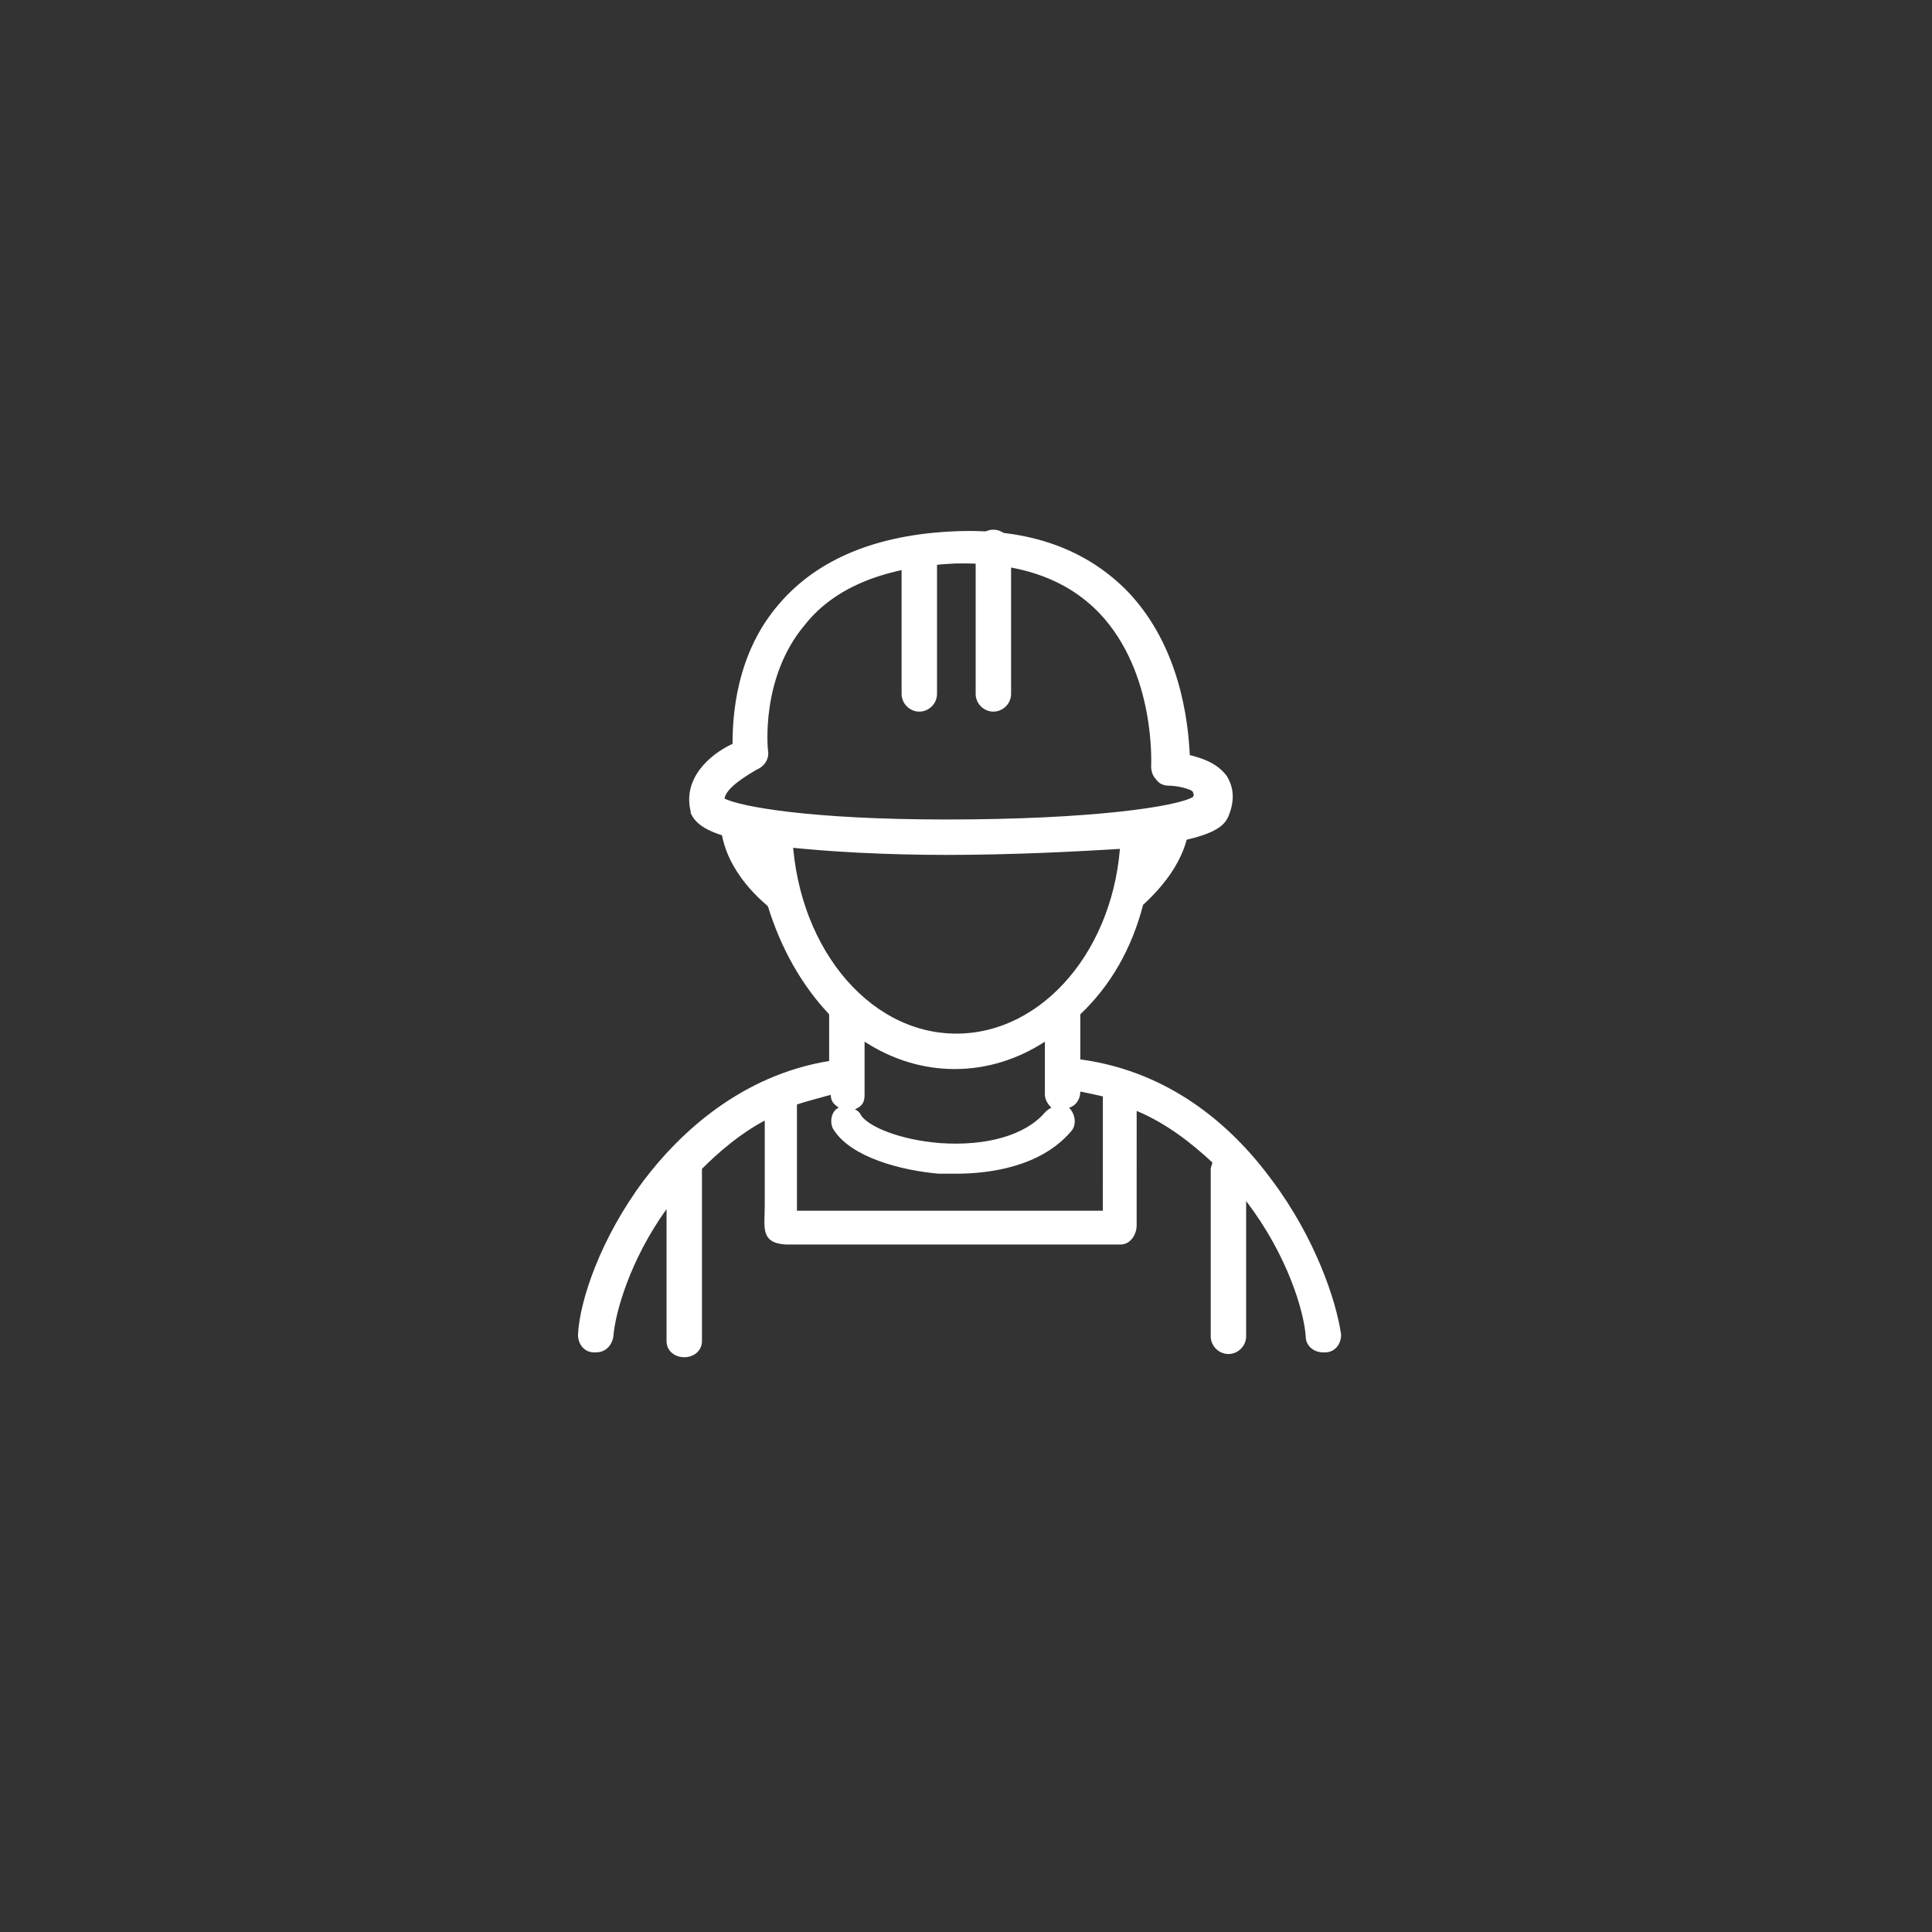 <?xml version="1.0" encoding="utf-8"?>
<!-- Generator: Adobe Illustrator 28.0.0, SVG Export Plug-In . SVG Version: 6.00 Build 0)  -->
<svg version="1.1" id="Layer_1" xmlns="http://www.w3.org/2000/svg" xmlns:xlink="http://www.w3.org/1999/xlink" x="0px" y="0px"
	 viewBox="0 0 120 120" style="enable-background:new 0 0 120 120;" xml:space="preserve" fill="#fff">
<rect x="0" y="0" width="120" height="120" fill="#333333" stroke="none"/>
<g>
	<g>
		<g>
			<g>
				<path d="M79,73.3c-2.2-3-6-6.7-11.9-7.5v-2.8c1.9-1.8,3.2-4.1,3.9-6.8c0,0,0,0,0,0c1.2-1.1,3-3.1,2.9-5.7
					c-0.6,0.2-1.3,0.3-1.9,0.4c-0.1,0.6-0.5,1.2-1.3,1.2h-1.1c-0.3,6.8-4.8,12.1-10.2,12.1c-5.6,0-10.1-5.7-10.2-12.8
					c-0.7-0.1-1.4-0.3-2.1-0.5c0,0.1,0,0.2,0,0.4c0,0.2,0,0.4,0,0.7c-0.1-0.3-0.2-0.7-0.2-1.1c-0.6-0.2-1.1-0.4-1.7-0.6
					c-0.1-0.1-0.3-0.1-0.4-0.2c-0.4,2.8,1.5,5,2.8,6.1c0,0,0.1,0.1,0.1,0.1c0.8,2.6,2.1,4.9,3.8,6.7v2.9c-5.5,0.9-9.3,4.5-11.5,7.4
					c-2.7,3.6-4,7.5-4.1,9.6c0,0.6,0.4,1.1,1,1.1c0,0,0,0,0.1,0c0.6,0,1-0.4,1.1-1c0.1-1.4,1-4.7,3.3-7.9l0,8.2c0,0.6,0.5,1,1.1,1h0
					c0.6,0,1.1-0.4,1.1-1l0-10.4c0-0.1,0-0.2,0-0.3c1.1-1.1,2.4-2.2,3.9-3c0,1.4,0,3.9,0,5.3c0,1.3-0.3,2.3,1.3,2.4
					c0.7,0,1.9,0,2.7,0h18.1c0.6,0,1-0.6,1-1.2V69c1.9,0.8,3.4,2,4.7,3.2c0,0.1-0.1,0.3-0.1,0.4l0,10.4c0,0.6,0.5,1.1,1.1,1.1h0
					c0.6,0,1.1-0.5,1.1-1.1l0-8.4c2.6,3.4,3.6,6.9,3.7,8.4c0,0.6,0.5,1,1.1,1c0,0,0,0,0.1,0c0.6,0,1-0.5,1-1.1
					C83,80.8,81.7,76.9,79,73.3z M53.7,68v-3.3c1.7,1.1,3.6,1.7,5.6,1.7c2,0,3.9-0.6,5.6-1.7V68c0,0.3,0.2,0.6,0.4,0.8
					c-0.2,0.1-0.3,0.2-0.4,0.3c-1.2,1.4-3.6,2.1-6.5,1.9c-2.5-0.2-4.4-1-4.9-1.7c-0.1-0.2-0.2-0.3-0.4-0.4
					C53.6,68.7,53.7,68.4,53.7,68z M68.5,75.2h-19v-6.6c0.6-0.2,1.4-0.4,2.1-0.6c0,0.4,0.2,0.6,0.5,0.8h0c-0.5,0.2-0.6,1-0.3,1.4
					c1.1,1.7,4.2,2.5,6.5,2.7c0.3,0,0.7,0,1.1,0c2,0,5.2-0.4,7.1-2.6c0.4-0.4,0.3-1.1-0.1-1.5c0,0,0,0,0,0c0.4-0.1,0.7-0.5,0.7-1
					c0.5,0.1,1,0.2,1.4,0.3V75.2z"/>
			</g>
		</g>
	</g>
	<g>
		<g>
			<g>
				<path d="M58.8,53.1C58.8,53.1,58.8,53.1,58.8,53.1c-3.8,0-7.4-0.2-10.1-0.5c-4.3-0.5-5.4-1.2-5.8-2.1c0,0,0-0.1,0-0.1
					c-0.5-2,1.1-3.5,2.6-4.2c0-1.7,0.2-5.6,2.9-8.7c2.4-2.8,6.1-4.3,10.9-4.5c4.6-0.2,8.2,1.1,10.8,3.8c3.2,3.4,3.7,8,3.8,10.1
					c0.8,0.2,1.7,0.5,2.3,1.3c0.3,0.5,0.6,1.3,0.1,2.5c-0.3,0.7-1.1,1.5-6.3,2C66.8,52.9,62.8,53.1,58.8,53.1z M45,49.6
					c1,0.5,5.3,1.3,13.8,1.3c9,0,14.3-0.8,15.3-1.4c0.1-0.2,0-0.2,0-0.3c-0.1-0.2-1-0.4-1.5-0.4c-0.3,0-0.6-0.1-0.8-0.4
					c-0.2-0.2-0.3-0.5-0.3-0.8c0-0.1,0.3-5.8-3.2-9.5c-2.1-2.2-5.1-3.2-9-3.1c-4.2,0.2-7.4,1.4-9.3,3.8c-2.8,3.3-2.3,7.8-2.3,7.8
					c0.1,0.5-0.2,1-0.7,1.2C46.5,48.1,45.1,48.9,45,49.6z"/>
			</g>
		</g>
		<g>
			<g>
				<path d="M57.1,44.2c-0.6,0-1.1-0.5-1.1-1.1v-8.4c0-0.6,0.5-1.1,1.1-1.1c0.6,0,1.1,0.5,1.1,1.1v8.4
					C58.2,43.7,57.7,44.2,57.1,44.2z"/>
			</g>
		</g>
		<g>
			<g>
				<path d="M61.7,44.2c-0.6,0-1.1-0.5-1.1-1.1V34c0-0.6,0.5-1.1,1.1-1.1s1.1,0.5,1.1,1.1v9.1C62.8,43.7,62.3,44.2,61.7,44.2z"/>
			</g>
		</g>
	</g>
</g>
</svg>
